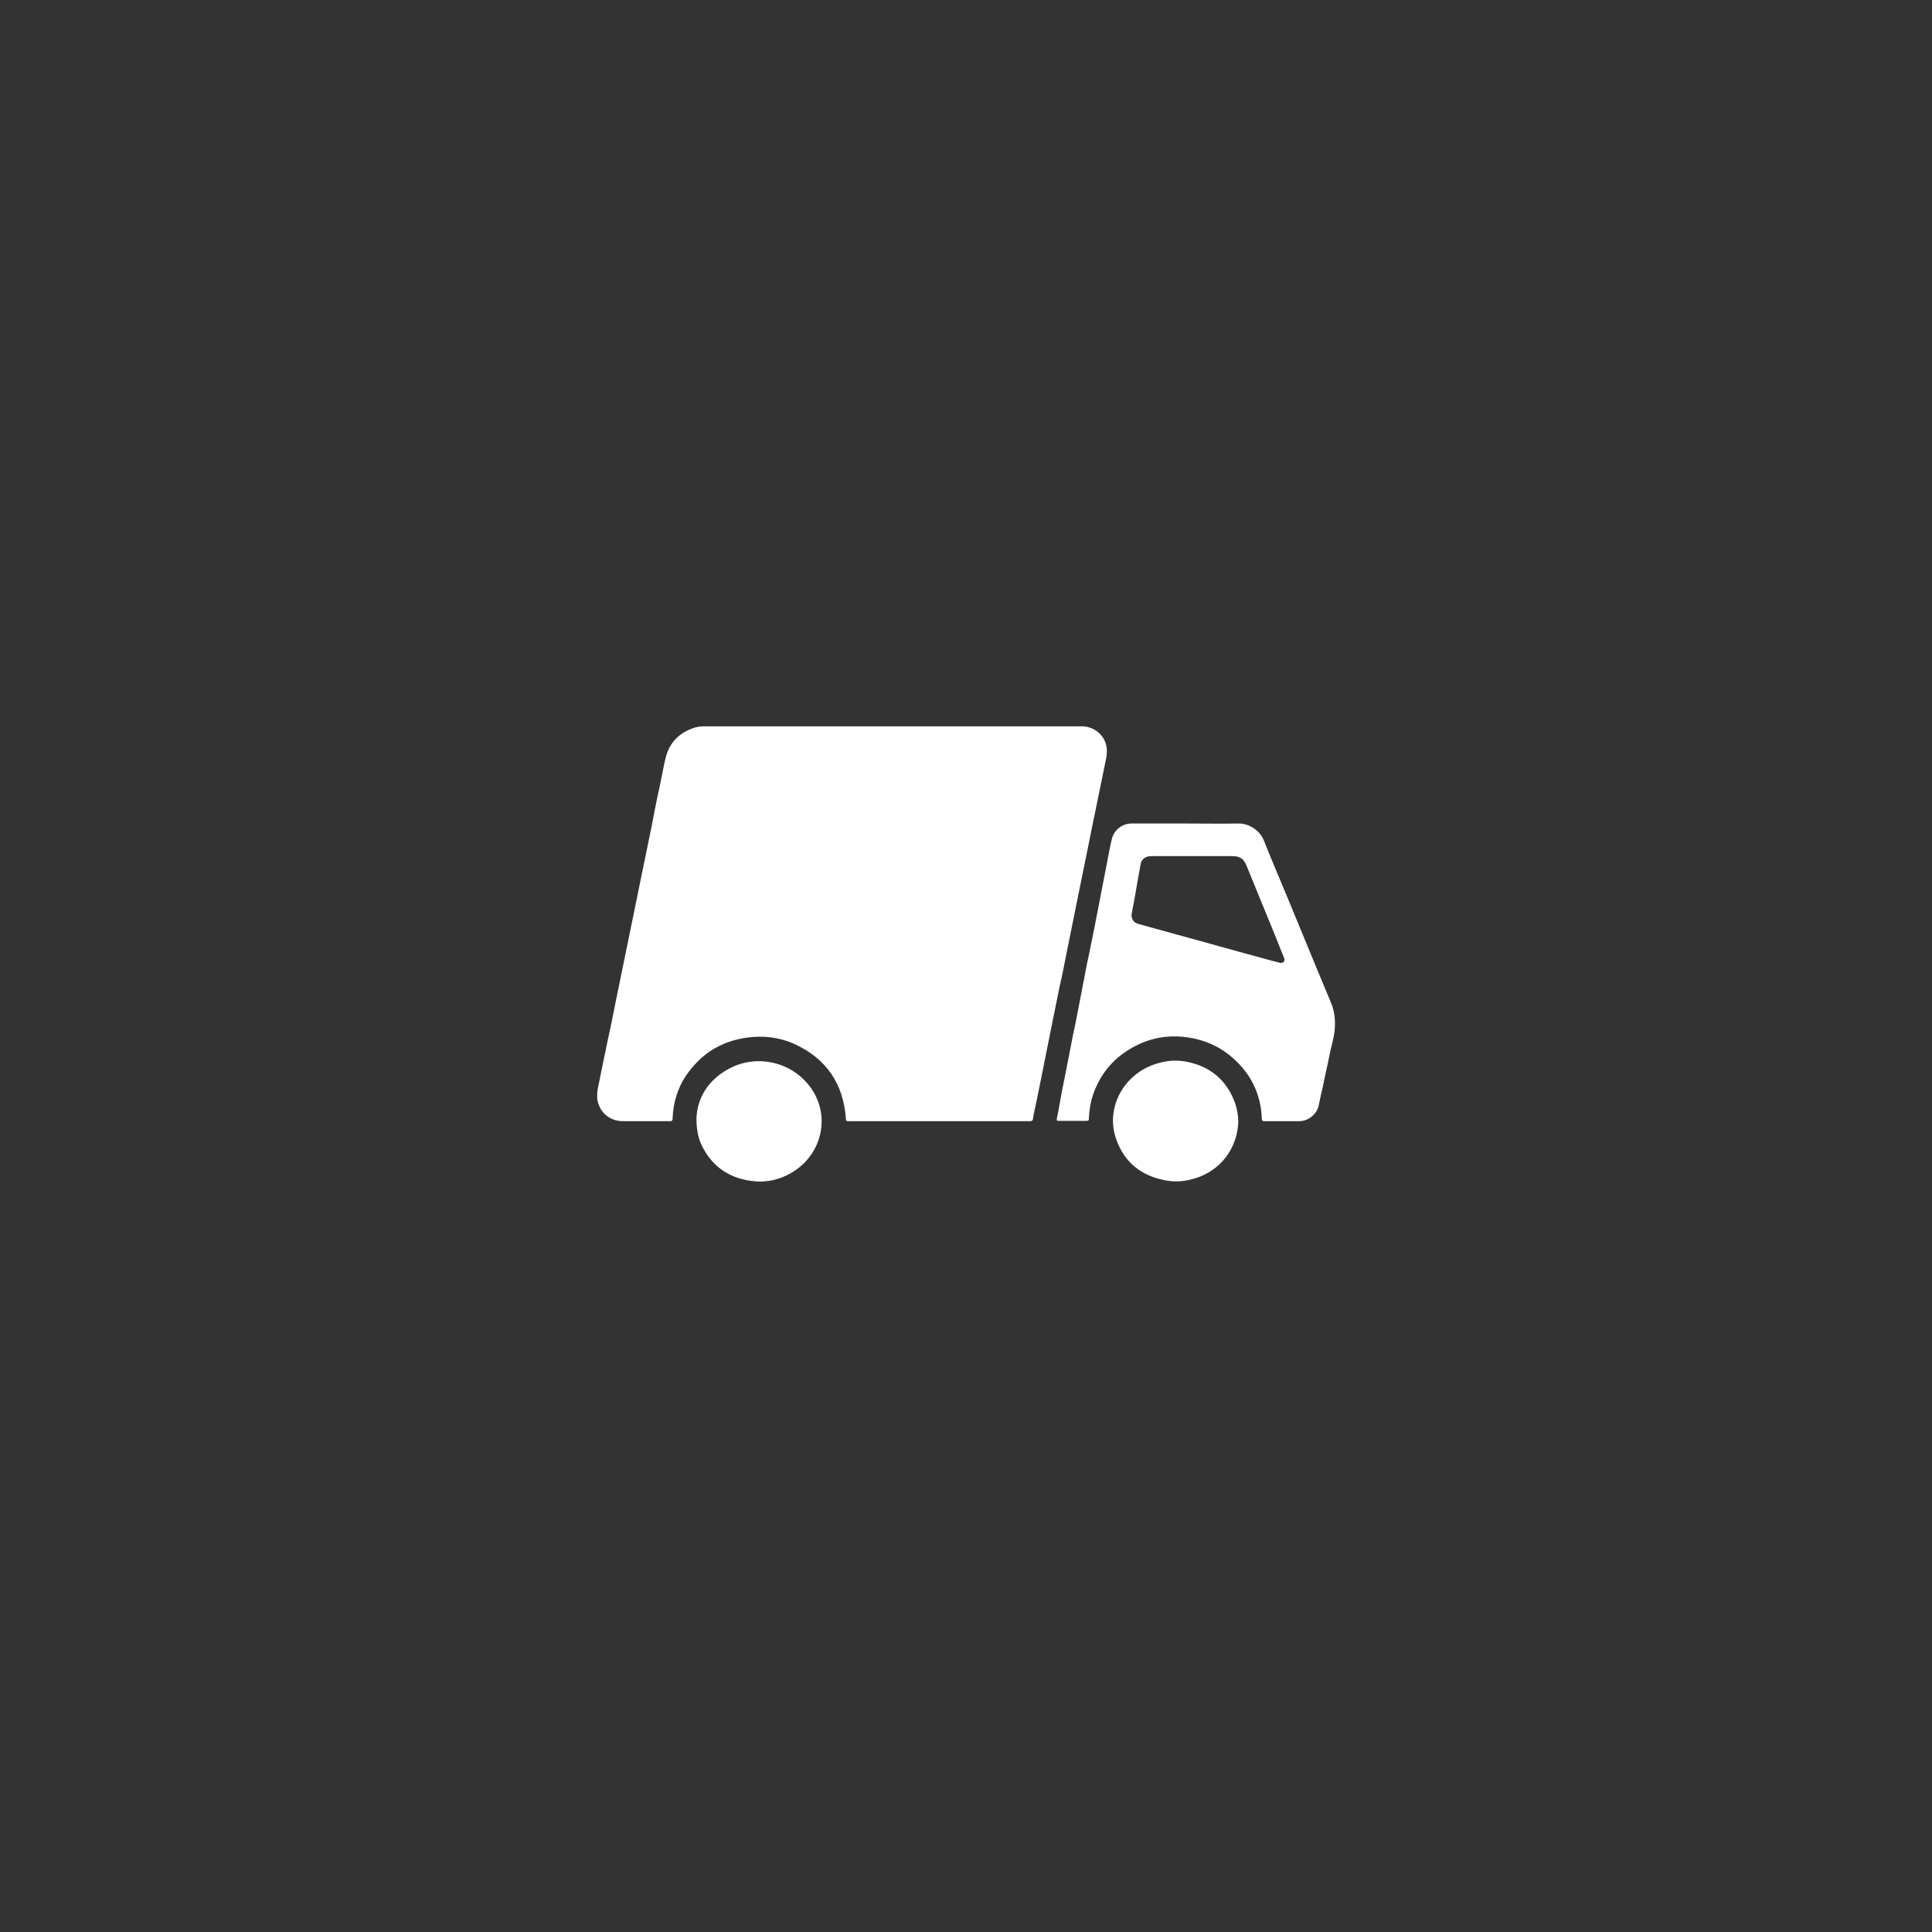<?xml version="1.0" encoding="utf-8"?>
<!-- Generator: Adobe Illustrator 23.0.6, SVG Export Plug-In . SVG Version: 6.00 Build 0)  -->
<svg version="1.1" id="レイヤー_1" xmlns="http://www.w3.org/2000/svg" xmlns:xlink="http://www.w3.org/1999/xlink" x="0px"
	 y="0px" viewBox="0 0 640 640" style="enable-background:new 0 0 640 640;" xml:space="preserve">
<rect x="0" y="0" width="640" height="640" fill="#333333" stroke="none"/>
<style type="text/css">
	.st0{fill:#FFFFFF;}
</style>
<path class="st0" d="M392.9,272.8c5.8,0,11.5,0.1,17.3,0c3.7-0.1,7.3,2.5,8.5,5.7c2.7,6.8,5.6,13.5,8.4,20.3
	c3.2,7.8,6.5,15.7,9.7,23.5c1.4,3.4,2.9,6.9,4.3,10.3c1.1,2.9,1.3,6,1,9c-0.3,2.4-1,4.7-1.5,7c-0.5,2.5-1,5-1.6,7.5
	c-0.5,2.5-1,5-1.6,7.4c-0.2,1-0.4,1.9-0.6,2.9c-0.7,2.8-3.5,5-6.4,5c-3.9,0-7.7,0-11.6,0c-0.6,0-0.8-0.2-0.8-0.8
	c-0.3-8.1-3.6-14.9-9.7-20.2c-3.5-3.1-7.5-5.1-12-6.2c-8.4-2-16.3-0.6-23.4,4.2c-5.1,3.4-8.6,8.1-10.7,13.9
	c-0.9,2.6-1.4,5.4-1.5,8.2c0,0.6-0.1,0.8-0.8,0.8c-3.1,0-6.1,0-9.2,0c-0.6,0-0.7-0.1-0.6-0.8c0.6-2.7,1-5.4,1.5-8.1s1.1-5.3,1.6-8
	c0.5-2.6,1-5.2,1.5-7.7c0.5-2.6,1-5.2,1.6-7.9c0.5-2.6,1-5.2,1.5-7.7c0.5-2.6,1-5.2,1.5-7.8c0.5-2.6,1-5.3,1.6-7.9
	c0.5-2.6,1.1-5.3,1.6-7.9s1-5.2,1.5-7.7c0.6-3.1,1.2-6.2,1.8-9.3c0.6-3.1,1.2-6.2,1.8-9.3c0.2-1.2,0.5-2.4,0.8-3.6
	c0.8-2.8,3.5-4.8,6.4-4.8C380.9,272.8,386.9,272.8,392.9,272.8z M424.2,319c1.1,0,1.5-0.7,1.2-1.6c-0.9-2.3-1.9-4.6-2.8-7
	c-3.2-7.9-6.5-15.8-9.7-23.7c-0.9-2.2-2.2-3.1-4.6-3.1s-4.8,0-7.2,0c-6.6,0-13.2,0-19.8,0c-1.7,0-3.1,1-3.4,2.4
	c-0.5,2.6-0.9,5.2-1.4,7.8c-0.5,2.9-1,5.9-1.6,8.8c-0.3,1.5,0.5,3,2,3.4c1.1,0.3,2.2,0.6,3.2,0.9c3.3,0.9,6.5,1.8,9.8,2.7
	c3.3,0.9,6.5,1.8,9.8,2.7c3.6,1,7.2,2,10.8,3c3.7,1,7.4,2,11,3C422.6,318.6,423.5,318.8,424.2,319z M409.1,365.3
	c-2.8-7.6-8.3-12.1-16.1-13.6c-4-0.8-7.9-0.2-11.7,1.3c-9.6,3.9-15.1,14.5-11.5,24.5c2.7,7.6,8.3,12,16.2,13.5
	c4,0.8,7.9,0.2,11.7-1.3c7.5-3,12.5-10.3,12.5-18.7C410.1,369.3,409.8,367.3,409.1,365.3z M232.4,379.3c3.3,6.9,8.9,10.9,16.5,11.9
	c5.2,0.7,10-0.5,14.4-3.4c8.8-5.9,11.5-17.4,6.1-26.2c-5.7-9.4-17.9-12.8-27.7-7.7c-7,3.7-10.7,9.6-11,16.6
	C230.7,374,231.3,377,232.4,379.3z M204.6,328.7c-0.4,2.1-0.9,4.2-1.3,6.4c-0.6,3-1.2,6.1-1.9,9.1c-0.6,2.9-1.2,5.8-1.8,8.7
	c-0.5,2.6-1.1,5.2-1.6,7.9c-0.3,1.7-0.3,3.5,0.3,5.1c1.3,3.4,4.3,5.5,8.1,5.5c5.2,0,10.4,0,15.6,0c0.6,0,0.8-0.2,0.8-0.8
	c0.2-5.7,1.9-11,5.4-15.6c4.9-6.5,11.3-10.2,19.4-11.3c5.4-0.7,10.6-0.1,15.5,2.1c10.5,4.8,16.2,13,17.1,24.6c0.1,1,0.1,1,1,1
	c9.9,0,19.8,0,29.6,0c10.1,0,20.2,0,30.4,0c0.7,0,0.9-0.2,1-0.9c0.3-2,0.8-3.9,1.2-5.9c0.6-3,1.2-5.9,1.8-8.9c0.5-2.5,1-5,1.5-7.5
	s1-5,1.5-7.5c0.6-3,1.2-5.9,1.8-8.9c0.6-3,1.2-6,1.9-9c0.6-3,1.2-6,1.8-9c0.6-3,1.2-5.9,1.8-8.9c0.7-3.5,1.4-6.9,2.1-10.4
	c0.7-3.4,1.4-6.8,2.1-10.3s1.4-6.9,2.1-10.4c0.8-3.9,1.6-7.8,2.4-11.7c0.7-3.6,1.5-7.2,2.2-10.7c0.3-1.6,0.4-3.1,0-4.7
	c-0.8-3.3-4.1-6.2-8.3-6.1c-14.9,0-29.8,0-44.6,0h-57.1c-7.6,0-15.2,0-22.8,0c-1.3,0-2.5,0.1-3.7,0.5c-4.2,1.4-7.4,4.1-8.9,8.3
	c-0.8,2.3-1.2,4.9-1.7,7.3c-0.5,2.5-1,5-1.6,7.6c-0.5,2.5-1,5.1-1.5,7.6c-0.1,0.4-0.1,0.7-0.2,1.1L204.6,328.7z"/>
</svg>
